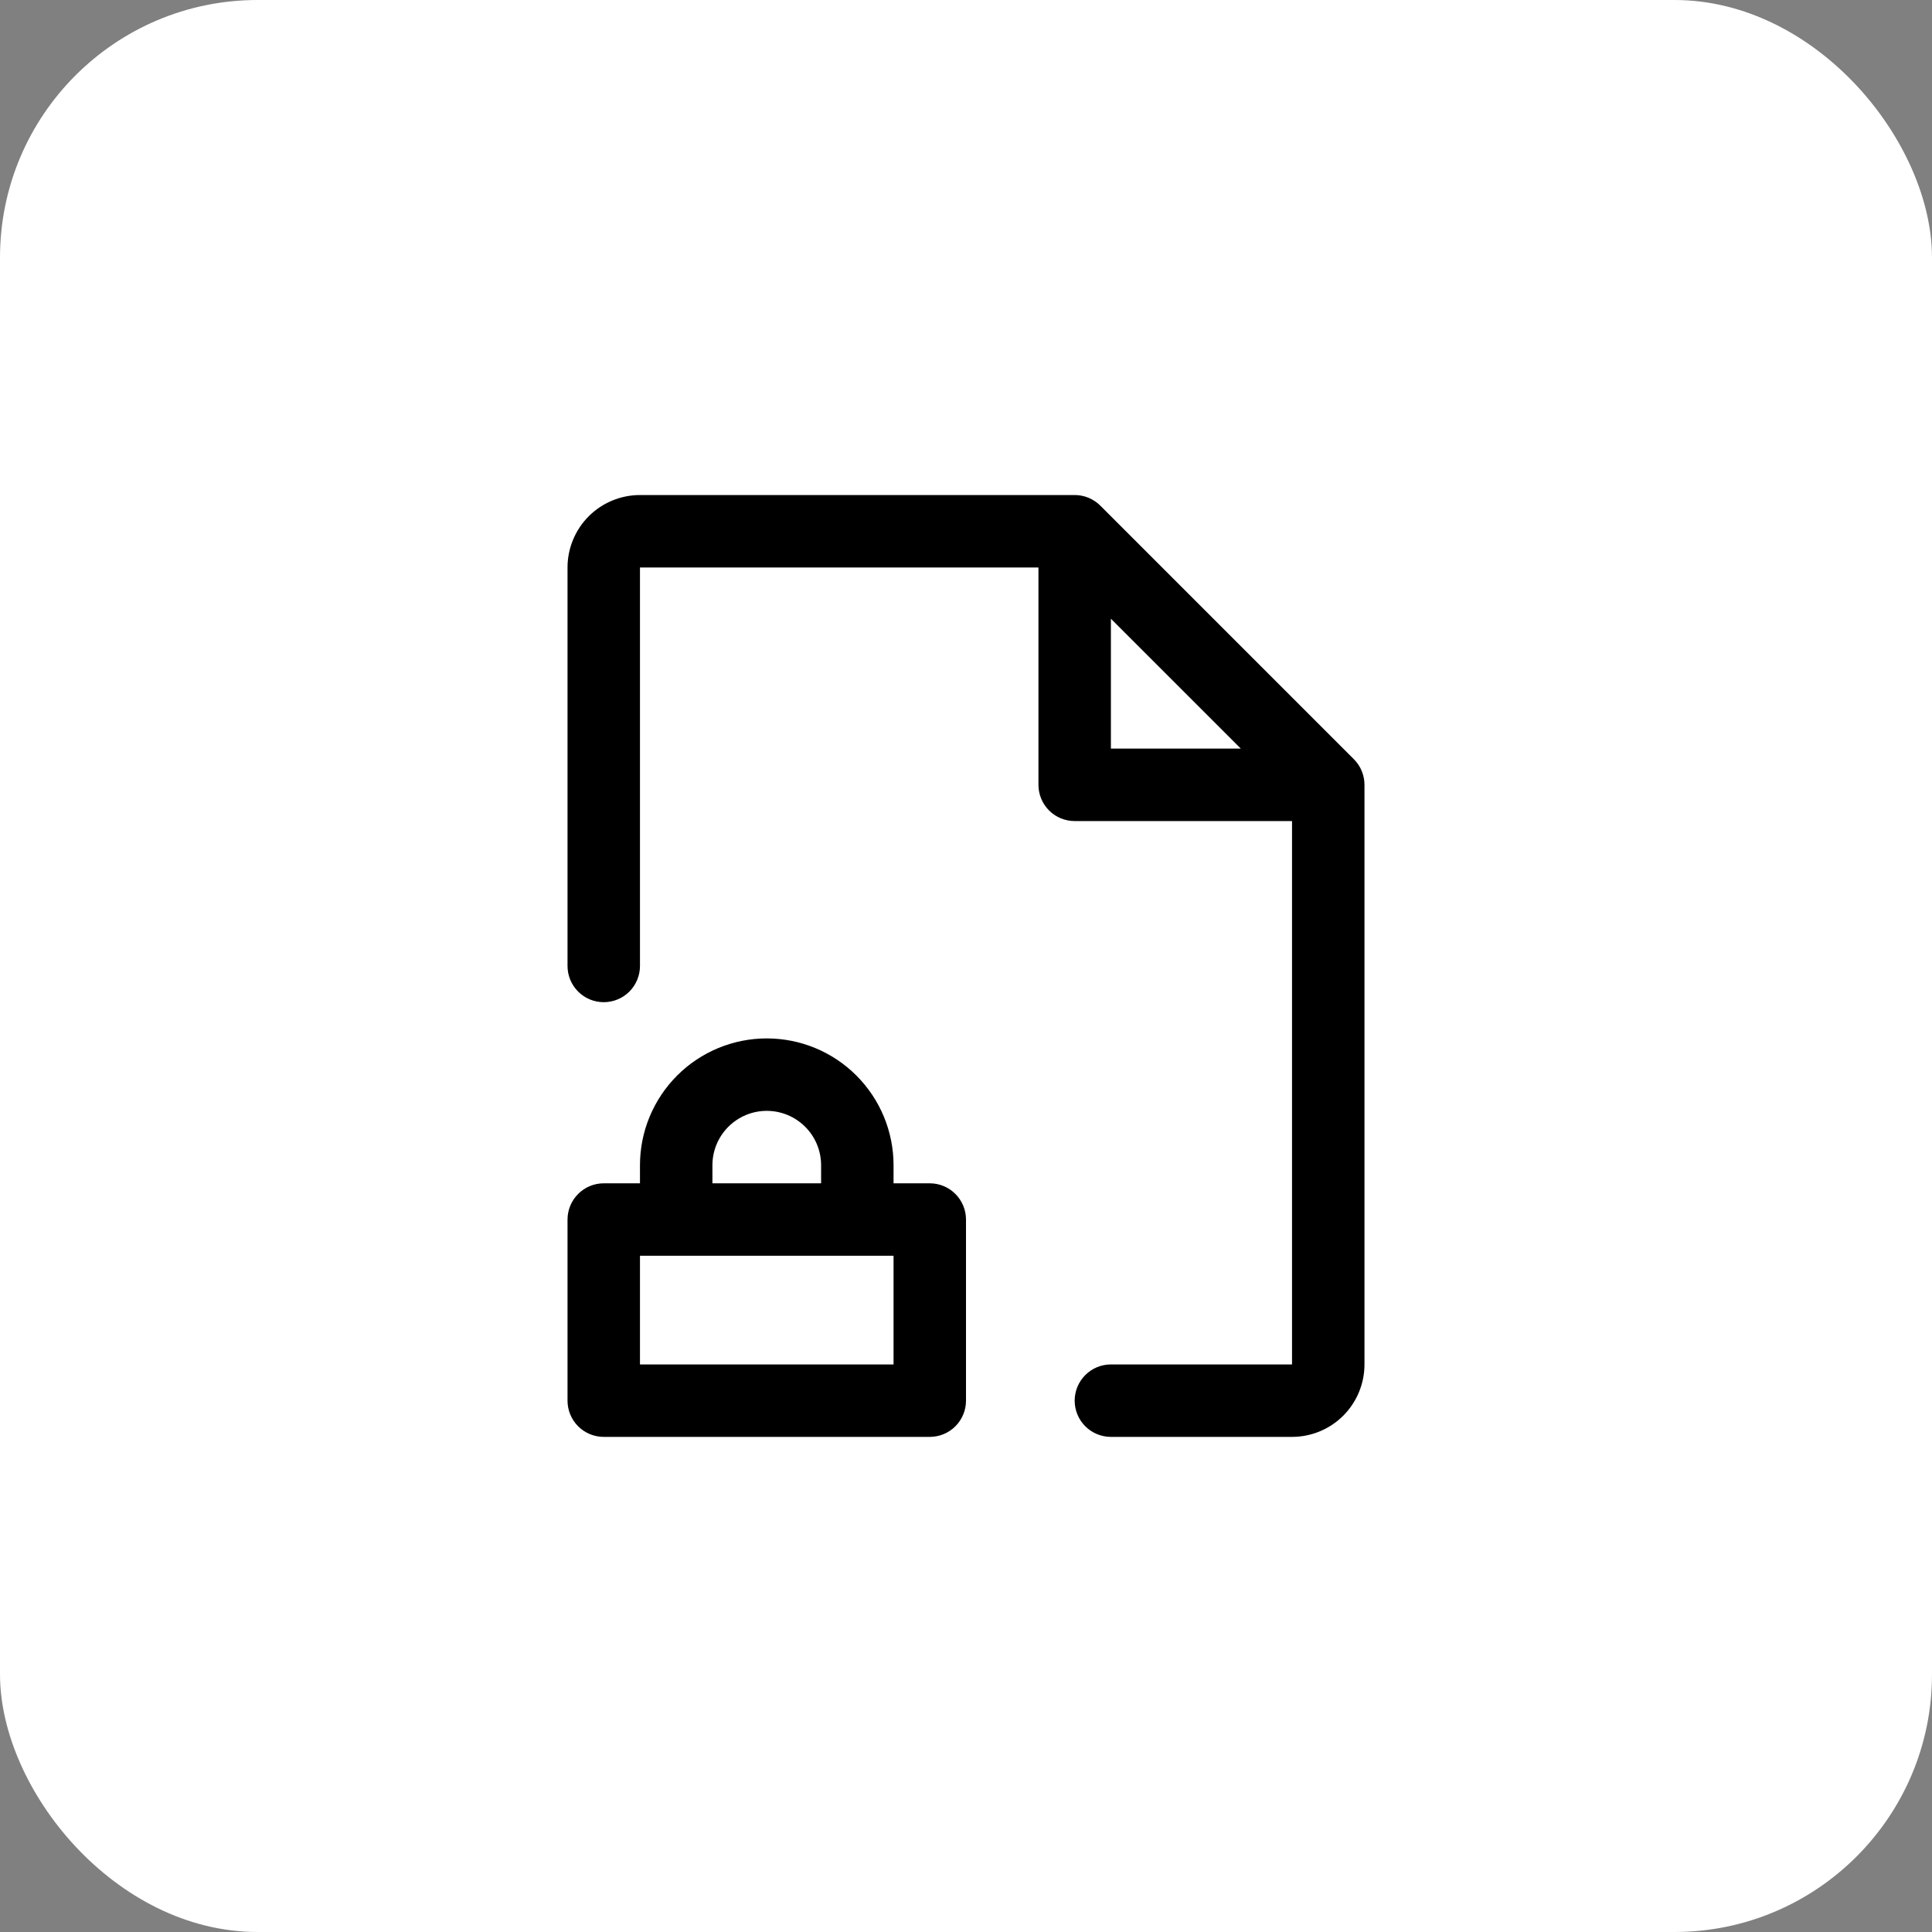 <?xml version="1.0" encoding="utf-8"?>
<svg xmlns="http://www.w3.org/2000/svg" fill="none" height="100%" overflow="visible" preserveAspectRatio="none" style="display: block;" viewBox="0 0 48 48" width="100%">
<rect x="0" y="0" width="48" height="48" fill="#808080" stroke="none"/>
<g id="Frame 2147224825">
<rect fill="white" height="48" rx="6.4" width="48"/>
<g id="Frame">
<path d="M23.1 29.399H22.2V28.949C22.2 28.114 21.868 27.313 21.277 26.722C20.687 26.131 19.885 25.799 19.05 25.799C18.215 25.799 17.413 26.131 16.823 26.722C16.232 27.313 15.9 28.114 15.9 28.949V29.399H15C14.761 29.399 14.532 29.494 14.364 29.663C14.195 29.832 14.1 30.061 14.1 30.299V34.799C14.1 35.038 14.195 35.267 14.364 35.436C14.532 35.604 14.761 35.699 15 35.699H23.1C23.339 35.699 23.568 35.604 23.736 35.436C23.905 35.267 24 35.038 24 34.799V30.299C24 30.061 23.905 29.832 23.736 29.663C23.568 29.494 23.339 29.399 23.1 29.399ZM17.7 28.949C17.7 28.591 17.842 28.248 18.095 27.995C18.349 27.741 18.692 27.599 19.05 27.599C19.408 27.599 19.751 27.741 20.005 27.995C20.258 28.248 20.4 28.591 20.4 28.949V29.399H17.7V28.949ZM22.2 33.899H15.9V31.199H22.2V33.899ZM33.637 18.863L27.337 12.562C27.253 12.479 27.154 12.413 27.045 12.367C26.935 12.322 26.818 12.299 26.7 12.299H15.9C15.423 12.299 14.965 12.489 14.627 12.826C14.29 13.164 14.1 13.622 14.1 14.099V23.999C14.1 24.238 14.195 24.467 14.364 24.636C14.532 24.804 14.761 24.899 15 24.899C15.239 24.899 15.468 24.804 15.636 24.636C15.805 24.467 15.9 24.238 15.9 23.999V14.099H25.8V19.499C25.8 19.738 25.895 19.967 26.064 20.136C26.232 20.304 26.461 20.399 26.7 20.399H32.1V33.899H27.6C27.361 33.899 27.132 33.994 26.964 34.163C26.795 34.332 26.7 34.56 26.7 34.799C26.7 35.038 26.795 35.267 26.964 35.436C27.132 35.604 27.361 35.699 27.6 35.699H32.1C32.577 35.699 33.035 35.51 33.373 35.172C33.71 34.834 33.9 34.377 33.9 33.899V19.499C33.9 19.381 33.877 19.264 33.832 19.155C33.787 19.045 33.72 18.946 33.637 18.863ZM27.6 15.372L30.828 18.599H27.6V15.372Z" fill="black" id="Vector"/>
</g>
</g>
</svg>